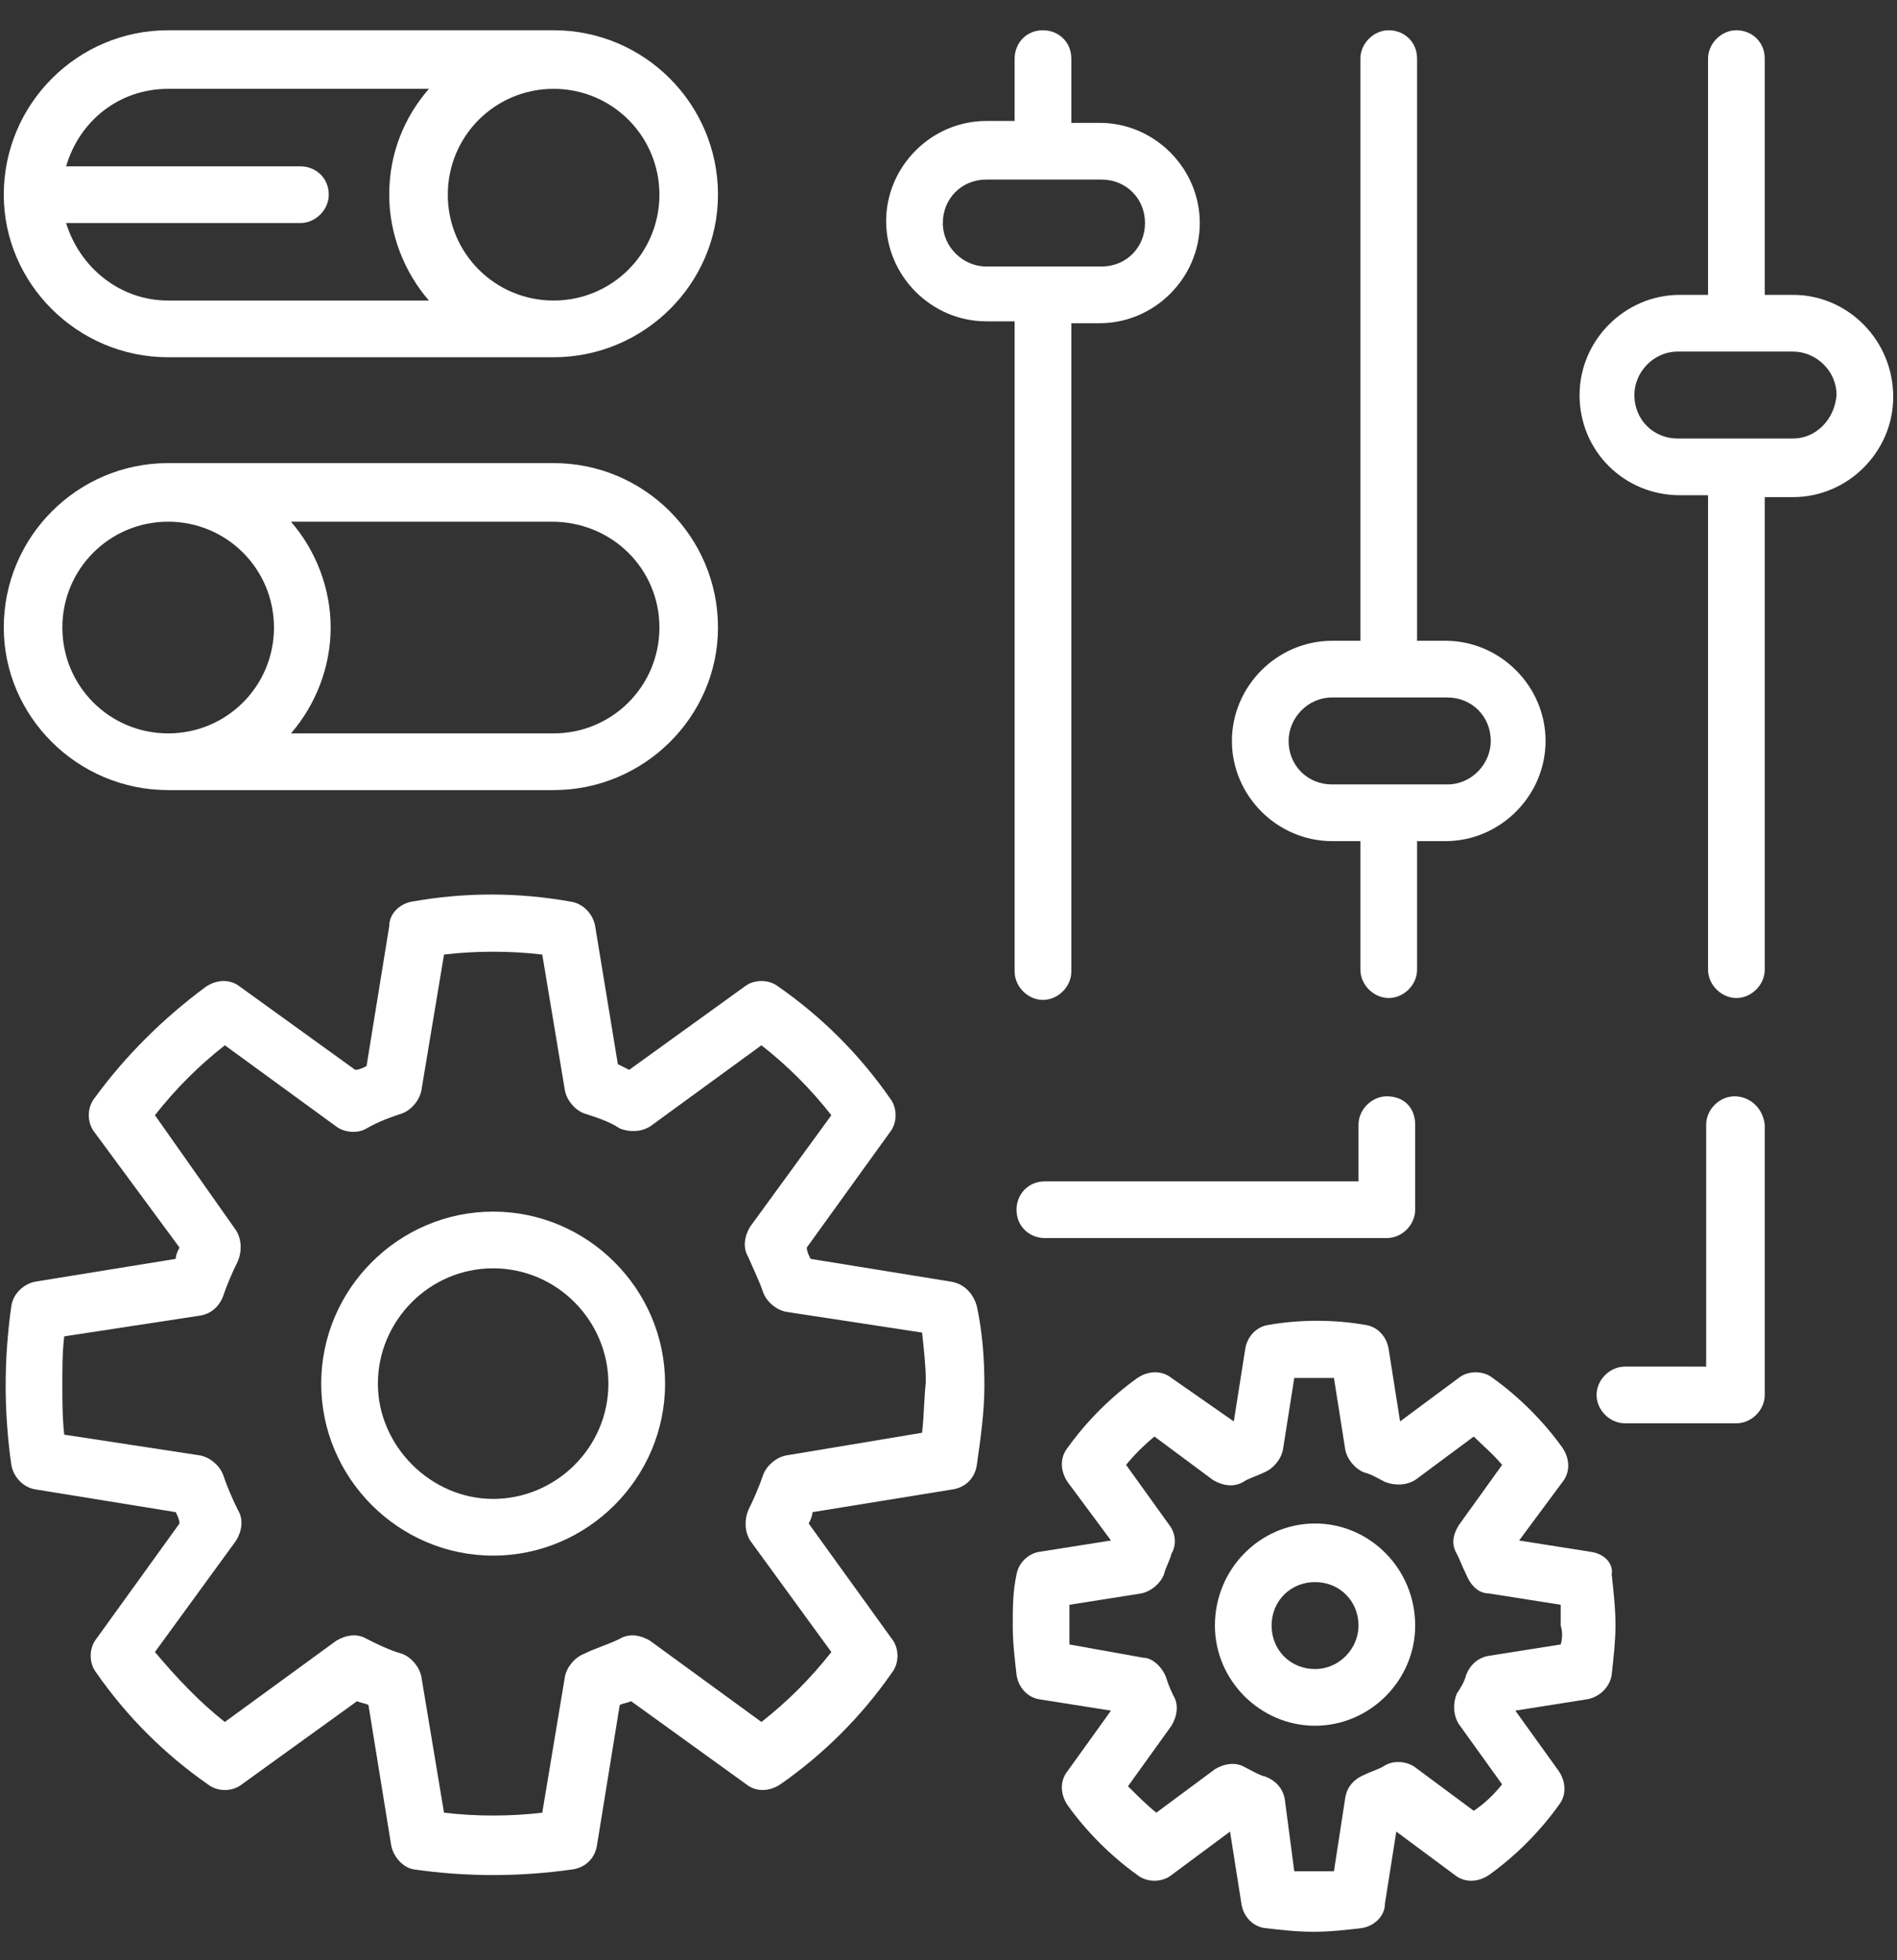 <?xml version="1.0" encoding="utf-8"?>
<!-- Generator: Adobe Illustrator 27.2.0, SVG Export Plug-In . SVG Version: 6.00 Build 0)  -->
<svg version="1.1" id="레이어_1" xmlns="http://www.w3.org/2000/svg" xmlns:xlink="http://www.w3.org/1999/xlink" x="0px"
	 y="0px" viewBox="0 0 100.4 103.7" style="enable-background:new 0 0 100.4 103.7;" xml:space="preserve">
<rect x="0" y="0" width="100.4" height="103.7" fill="#333333" stroke="none"/>
<style type="text/css">
	.st0{fill:#FFFFFF;}
</style>
<g>
	<g>
		<path class="st0" d="M195.3,4.5h-6.8c-0.7-3.5-3.8-6.2-7.5-6.2c-3.7,0-6.8,2.6-7.5,6.2h-6.7c-0.7-3.5-3.8-6.2-7.5-6.2
			c-3.7,0-6.8,2.6-7.5,6.2H145c-0.7-3.5-3.8-6.2-7.5-6.2c-3.7,0-6.8,2.6-7.5,6.2h-6.8c-0.8,0-1.5,0.7-1.5,1.5v92.2
			c0,0.8,0.7,1.5,1.5,1.5h72.2c0.8,0,1.5-0.7,1.5-1.5V6C196.9,5.2,196.2,4.5,195.3,4.5z M181,1.4c2,0,3.7,1.3,4.3,3.1h-8.7
			C177.3,2.7,179,1.4,181,1.4z M159.2,1.4c2,0,3.7,1.3,4.3,3.1h-8.7C155.5,2.7,157.2,1.4,159.2,1.4z M137.5,1.4c2,0,3.7,1.3,4.3,3.1
			h-8.7C133.8,2.7,135.5,1.4,137.5,1.4z M193.8,96.6h-69.1V7.5h5.3c0.7,3.5,3.8,6.2,7.5,6.2c0.8,0,1.5-0.7,1.5-1.5
			c0-0.8-0.7-1.5-1.5-1.5c-2,0-3.7-1.3-4.3-3.1h18.5c0.7,3.5,3.8,6.2,7.5,6.2c0.8,0,1.5-0.7,1.5-1.5c0-0.8-0.7-1.5-1.5-1.5
			c-2,0-3.7-1.3-4.3-3.1h18.6c0.7,3.5,3.8,6.2,7.5,6.2c0.8,0,1.5-0.7,1.5-1.5c0-0.8-0.7-1.5-1.5-1.5c-2,0-3.7-1.3-4.3-3.1h17.2V96.6
			z"/>
	</g>
	<g>
		<path class="st0" d="M222,12.1c0-0.2,0-0.3-0.1-0.5c0,0,0-0.1,0-0.1c0,0,0-0.1,0-0.1l-6.5-12.1c-0.3-0.5-0.8-0.8-1.4-0.8
			c-0.6,0-1.1,0.3-1.4,0.8l-6.5,12.1c0,0,0,0.1,0,0.1c0,0,0,0.1,0,0.1c-0.1,0.2-0.1,0.3-0.1,0.5c0,0,0,0,0,0v76.3
			c0,0.8,0.7,1.5,1.5,1.5h1.4v8.2c0,0.8,0.7,1.5,1.5,1.5h7.1c0.8,0,1.5-0.7,1.5-1.5V90h1.4c0.8,0,1.5-0.7,1.5-1.5L222,12.1
			C222,12.1,222,12.1,222,12.1z M217.6,86.9h-2V67.4c0.6-0.5,1-1.2,1-2c0-1.4-1.1-2.5-2.5-2.5c-1.4,0-2.5,1.1-2.5,2.5
			c0,0.8,0.4,1.5,1,2v19.6h-2h-1.4V41.1h9.9v45.8H217.6z M218.9,22.7h-9.9v-9h9.9V22.7z M218.9,25.8v4.6h-9.9v-4.6H218.9z
			 M209.1,38.1v-4.6h9.9v4.6H209.1z M214,3.3l3.9,7.3h-7.8L214,3.3z M216,96.6H212V90h4.1V96.6z"/>
	</g>
	<g>
		<path class="st0" d="M148.5,25.5H170c0.9,0,1.5-0.7,1.5-1.5c0-0.8-0.7-1.5-1.5-1.5h-21.5c-0.8,0-1.5,0.7-1.5,1.5
			C147,24.8,147.6,25.5,148.5,25.5z"/>
	</g>
	<g>
		<path class="st0" d="M180.8,34.3h-43c-0.8,0-1.5,0.7-1.5,1.5c0,0.8,0.7,1.5,1.5,1.5h43c0.8,0,1.5-0.7,1.5-1.5
			C182.3,35,181.6,34.3,180.8,34.3z"/>
	</g>
	<g>
		<path class="st0" d="M180.8,46.2h-43c-0.8,0-1.5,0.7-1.5,1.5c0,0.8,0.7,1.5,1.5,1.5h43c0.8,0,1.5-0.7,1.5-1.5
			C182.3,46.9,181.6,46.2,180.8,46.2z"/>
	</g>
	<g>
		<path class="st0" d="M180.8,58h-43c-0.8,0-1.5,0.7-1.5,1.5c0,0.8,0.7,1.5,1.5,1.5h43c0.8,0,1.5-0.7,1.5-1.5
			C182.3,58.7,181.6,58,180.8,58z"/>
	</g>
	<g>
		<path class="st0" d="M180.8,70h-43c-0.8,0-1.5,0.7-1.5,1.5c0,0.8,0.7,1.5,1.5,1.5h43c0.8,0,1.5-0.7,1.5-1.5
			C182.3,70.6,181.6,70,180.8,70z"/>
	</g>
	<g>
		<path class="st0" d="M180.8,81.8h-15.3c-0.8,0-1.5,0.7-1.5,1.5c0,0.8,0.7,1.5,1.5,1.5h15.3c0.8,0,1.5-0.7,1.5-1.5
			C182.3,82.5,181.6,81.8,180.8,81.8z"/>
	</g>
</g>
<g>
	<path class="st0" d="M-15.5,27.6l-7.1-7.1c2-1.2,3.7-2.3,4.6-3.2c3.2-3.1,3.2-8.2,0-11.4c-1.5-1.5-3.5-2.4-5.7-2.4
		c-2.1,0-4.2,0.8-5.7,2.4c-0.9,0.9-2.1,2.6-3.2,4.6l-7.1-7.1l-24.1-24.1c-0.6-0.6-1.5-0.6-2.1,0l-7.1,7.1c-1.1-2-2.3-3.7-3.2-4.6
		c-1.5-1.6-3.6-2.4-5.7-2.4c-2.2,0-4.2,0.8-5.7,2.4c-1.5,1.5-2.4,3.5-2.4,5.7c0,2.1,0.9,4.2,2.4,5.7c0.9,0.9,2.6,2.1,4.6,3.2
		L-90,3.4l-8.6,8.6c-0.4,0.4-0.5,0.8-0.4,1.3c0.1,0.5,0.4,0.9,0.8,1.1c2.5,1.2,4.7,2.6,5.7,3.6c2,2,2,5.1,0,7.1c-2,2-5.1,2-7.1,0
		c-0.9-0.9-2.4-3.2-3.6-5.7c-0.2-0.4-0.6-0.8-1.1-0.8c-0.5,0-1,0.1-1.3,0.4l-8.6,8.6c-0.3,0.3-0.4,0.7-0.4,1.1c0,0.4,0.2,0.8,0.4,1
		l7.1,7.1c-2,1.1-3.7,2.3-4.6,3.2c-1.5,1.5-2.4,3.5-2.4,5.7s0.8,4.2,2.4,5.7c1.5,1.5,3.5,2.3,5.7,2.3c2.1,0,4.2-0.8,5.7-2.3
		c0.9-0.9,2.1-2.6,3.2-4.7l7.1,7.1c0.3,0.3,0.7,0.4,1.1,0.4c0.4,0,0.8-0.1,1.1-0.4l23.1-23.1l6,6c-2,1.1-3.7,2.3-4.6,3.2
		c-1.5,1.5-2.4,3.5-2.4,5.7s0.9,4.2,2.4,5.7c1.5,1.5,3.5,2.3,5.7,2.3s4.2-0.8,5.7-2.3c0.9-0.9,2.1-2.6,3.2-4.7l7.1,7.1
		c0.3,0.3,0.7,0.4,1.1,0.4c0.4,0,0.8-0.1,1.1-0.4l24.1-24.1c0.3-0.3,0.4-0.6,0.4-1C-15.1,28.2-15.2,27.8-15.5,27.6z M-79.4-3
		c0.4-0.3,0.5-0.8,0.4-1.3c-0.1-0.4-0.4-0.9-0.8-1.1c-2.5-1.2-4.7-2.6-5.7-3.6s-1.5-2.2-1.5-3.5s0.5-2.6,1.5-3.6
		c1.9-1.9,5.2-1.9,7.1,0c0.9,0.9,2.4,3.2,3.6,5.7c0.2,0.4,0.6,0.7,1.1,0.8c0.5,0.1,1-0.1,1.3-0.4l7.5-7.5l22,22l-7.2,7.2l-0.3,0.4
		c-0.3,0.4-0.5,0.8-0.4,1.3c0.1,0.5,0.4,0.9,0.8,1.1c2.5,1.2,4.7,2.6,5.7,3.6c2,2,2,5.1,0,7.1c-1.9,1.9-5.2,1.9-7.1,0
		c-0.9-0.9-2.4-3.2-3.6-5.7c-0.2-0.4-0.6-0.8-1.1-0.8c-0.1,0-0.2,0-0.2,0c-0.4,0-0.8,0.1-1.1,0.4l-0.7,0.7l0,0l-6.8,6.8l-6-6
		c2-1.2,3.7-2.3,4.6-3.2c3.1-3.1,3.1-8.2,0-11.4c-3.1-3.1-8.2-3.1-11.4,0c-0.9,0.9-2.1,2.6-3.2,4.6l-6-6L-79.4-3z M-89,50.6
		l-7.5-7.5c-0.4-0.4-0.8-0.5-1.3-0.4c-0.5,0.1-0.9,0.4-1.1,0.9c-1.2,2.5-2.6,4.7-3.6,5.7c-1.9,1.9-5.2,1.9-7.1,0
		c-1-1-1.5-2.2-1.5-3.6c0-1.3,0.5-2.6,1.5-3.5c0.9-0.9,3.2-2.4,5.7-3.6c0.4-0.2,0.7-0.6,0.8-1.1c0.1-0.4-0.1-0.9-0.4-1.3l-7.5-7.5
		l6-6c1.1,2,2.3,3.7,3.2,4.6c3.1,3.2,8.2,3.1,11.4,0c3.1-3.1,3.1-8.2,0-11.4c-0.9-0.9-2.6-2.1-4.6-3.2l6-6l6.6,6.6l0.9,0.8
		c0.3,0.4,0.8,0.5,1.3,0.4c0.5-0.1,0.9-0.4,1.1-0.9c1.2-2.5,2.6-4.7,3.6-5.7c2-1.9,5.1-1.9,7.1,0c2,2,2,5.2,0,7.1
		c-0.9,0.9-3.2,2.4-5.7,3.6c-0.4,0.2-0.7,0.6-0.8,1.1c-0.1,0.5,0.1,0.9,0.4,1.3l7.5,7.5L-89,50.6z M-40.7,50.6l-7.5-7.5
		c-0.3-0.4-0.8-0.5-1.3-0.4c-0.5,0.1-0.9,0.4-1.1,0.9c-1.2,2.5-2.6,4.7-3.6,5.7c-1.9,1.9-5.2,1.9-7.1,0c-0.9-1-1.5-2.2-1.5-3.6
		c0-1.3,0.5-2.6,1.5-3.5c0.9-0.9,3.2-2.4,5.7-3.6c0.4-0.2,0.7-0.6,0.8-1.1c0.1-0.4-0.1-0.9-0.4-1.3l-7.5-7.5l6-6
		c1.1,2,2.3,3.7,3.2,4.6c1.5,1.6,3.5,2.4,5.7,2.4c2.1,0,4.2-0.8,5.7-2.4c3.1-3.1,3.1-8.2,0-11.4c-0.9-0.9-2.6-2.1-4.6-3.2l6-6
		l7.5,7.5c0.3,0.4,0.8,0.5,1.3,0.4c0.5-0.1,0.9-0.4,1.1-0.9c1.2-2.5,2.6-4.7,3.6-5.7c1.9-1.9,5.2-1.9,7.1,0c2,2,2,5.2,0,7.1
		c-0.9,0.9-3.2,2.4-5.7,3.6c-0.4,0.2-0.7,0.6-0.8,1.1c-0.1,0.5,0.1,0.9,0.4,1.3l7.5,7.5L-40.7,50.6z"/>
</g>
<g>
	<path class="st0" d="M-32.5,104.1c0-20.8-16.2-37.7-36.2-37.7S-105,83.4-105,104.1c0,8.3,3.6,17,7.1,25.4c1.6,3.9,3.2,7.9,4.5,11.8
		h-0.8c-0.9,0-1.6,0.7-1.6,1.6s0.7,1.6,1.6,1.6h1.2v5.6h-1.2c-0.9,0-1.6,0.7-1.6,1.6s0.7,1.6,1.6,1.6h1.2v5.6h-1.2
		c-0.9,0-1.6,0.7-1.6,1.6c0,0.9,0.7,1.6,1.6,1.6h2.8h3.9v0.7c0,3.7,3,6.7,6.7,6.7h24.1c3.7,0,6.7-3,6.7-6.7V162h3.9h2.6
		c0.9,0,1.6-0.7,1.6-1.6c0-0.9-0.7-1.6-1.6-1.6h-1v-5.6h1c0.9,0,1.6-0.7,1.6-1.6s-0.7-1.6-1.6-1.6h-1v-5.6h1c0.9,0,1.6-0.7,1.6-1.6
		s-0.7-1.6-1.6-1.6h-0.7c1.3-4.1,3-8.3,4.7-12.3C-36.1,120.8-32.5,112.3-32.5,104.1z M-53.1,162.7c0,2-1.6,3.5-3.5,3.5h-24.1
		c-2,0-3.6-1.6-3.6-3.5V162h31.2V162.7z M-47.7,158.8h-3.9h-34.3h-3.9v-5.6h42.2V158.8z M-47.7,150.1h-42.2v-5.6h10.9h20.3h10.9
		V150.1z M-68.7,109.3c2.1,0,3.9,1.7,3.9,3.9c0,2.1-1.7,3.9-3.9,3.9c-2.1,0-3.9-1.7-3.9-3.9C-72.6,111.1-70.9,109.3-68.7,109.3z
		 M-70.3,106.4c-3.1,0.7-5.5,3.5-5.5,6.8c0,3.9,3.1,7,7,7c3.9,0,7-3.1,7-7c0-3.3-2.3-6.1-5.5-6.8V92.6l13.5,19.4
		c-2.5,2.8-9.3,11.2-10.5,21.2h-9.1c-1.2-10-8-18.4-10.5-21.2l13.5-19.4V106.4z M-60.2,136.3v5.1h-17.1v-5.1H-60.2z M-47.4,141.4
		H-57v-6.7c0-0.9-0.7-1.6-1.6-1.6H-61c1.5-10.8,10.4-19.9,10.5-20c0.5-0.5,0.6-1.4,0.2-2l-17-24.5c-0.3-0.4-0.8-0.7-1.3-0.7
		c-0.5,0-1,0.2-1.3,0.7l-17,24.5c-0.4,0.6-0.4,1.5,0.2,2c0.1,0.1,8.9,9.2,10.4,20h-2.4c-0.9,0-1.6,0.7-1.6,1.6v6.7h-9.7
		c-1.3-4.3-3.1-8.7-4.9-13c-3.4-8.1-6.8-16.6-6.8-24.2c0-19.1,14.8-34.6,33.1-34.6s33.1,15.5,33.1,34.6c0,7.6-3.3,15.4-6.7,23.7
		C-44.2,132.3-46.1,136.8-47.4,141.4z"/>
</g>
<g>
	<g>
		<path class="st0" d="M50.3,67.8l-7.4-1.2c-0.1-0.2-0.2-0.4-0.2-0.6l4.4-6.1c0.4-0.5,0.4-1.3,0-1.8c-1.6-2.3-3.6-4.3-5.9-5.9
			c-0.5-0.4-1.3-0.4-1.8,0l-6.1,4.4c-0.2-0.1-0.4-0.2-0.6-0.3L31.5,49c-0.1-0.6-0.6-1.2-1.3-1.3c-2.8-0.5-5.6-0.5-8.4,0
			c-0.6,0.1-1.2,0.6-1.2,1.3l-1.2,7.4c-0.2,0.1-0.4,0.2-0.6,0.2l-6.1-4.4c-0.5-0.4-1.2-0.4-1.8,0c-2.3,1.7-4.3,3.7-5.9,5.9
			c-0.4,0.5-0.4,1.3,0,1.8L9.5,66c-0.1,0.2-0.2,0.4-0.2,0.6l-7.4,1.2c-0.6,0.1-1.2,0.6-1.3,1.3c-0.2,1.4-0.3,2.8-0.3,4.2
			c0,1.4,0.1,2.8,0.3,4.2c0.1,0.6,0.6,1.2,1.3,1.3l7.4,1.2c0.1,0.2,0.2,0.4,0.2,0.6l-4.4,6.1c-0.4,0.5-0.4,1.3,0,1.8
			c1.6,2.3,3.6,4.3,5.9,5.9c0.5,0.4,1.3,0.4,1.8,0l6.1-4.4c0.2,0.1,0.4,0.1,0.6,0.2l1.2,7.4c0.1,0.6,0.6,1.2,1.2,1.3
			c1.4,0.2,2.8,0.3,4.2,0.3c1.4,0,2.8-0.1,4.2-0.3c0.7-0.1,1.2-0.6,1.3-1.3l1.2-7.4c0.2-0.1,0.4-0.1,0.6-0.2l6.1,4.4
			c0.5,0.4,1.2,0.4,1.8,0c2.3-1.6,4.3-3.6,5.9-5.9c0.4-0.5,0.4-1.3,0-1.8l-4.4-6.1c0.1-0.2,0.2-0.4,0.2-0.6l7.4-1.2
			c0.7-0.1,1.2-0.6,1.3-1.3c0.2-1.4,0.4-2.8,0.4-4.2c0-1.4-0.1-2.8-0.4-4.2C51.5,68.4,51,67.9,50.3,67.8z M48.8,75.8L41.6,77
			c-0.5,0.1-1,0.5-1.2,1c-0.2,0.6-0.5,1.3-0.8,1.9c-0.2,0.5-0.2,1.1,0.1,1.6l4.3,5.9c-1.1,1.4-2.3,2.6-3.7,3.7l-5.9-4.3
			c-0.5-0.3-1.1-0.4-1.6-0.1c-0.6,0.3-1.3,0.5-1.9,0.8c-0.5,0.2-0.9,0.7-1,1.2l-1.2,7.2c-1.7,0.2-3.5,0.2-5.2,0l-1.2-7.2
			c-0.1-0.5-0.5-1-1-1.2c-0.7-0.2-1.3-0.5-1.9-0.8c-0.5-0.3-1.1-0.2-1.6,0.1l-5.9,4.3c-1.4-1.1-2.6-2.4-3.7-3.7l4.3-5.9
			c0.3-0.5,0.4-1.1,0.1-1.6c-0.3-0.6-0.6-1.3-0.8-1.9c-0.2-0.5-0.7-0.9-1.2-1l-7.2-1.1c-0.1-0.9-0.1-1.8-0.1-2.6
			c0-0.9,0-1.8,0.1-2.6l7.2-1.1c0.6-0.1,1-0.5,1.2-1c0.2-0.6,0.5-1.3,0.8-1.9c0.2-0.5,0.2-1.1-0.1-1.6L8.2,59
			c1.1-1.4,2.3-2.6,3.7-3.7l5.9,4.3c0.4,0.3,1.1,0.4,1.6,0.1c0.7-0.4,1.3-0.6,1.9-0.8c0.5-0.2,0.9-0.7,1-1.2l1.2-7.2
			c1.7-0.2,3.5-0.2,5.2,0l1.2,7.2c0.1,0.5,0.5,1,1,1.2c0.6,0.2,1.3,0.4,1.9,0.8c0.5,0.2,1.1,0.2,1.6-0.1l5.9-4.3
			c1.4,1.1,2.6,2.3,3.7,3.7l-4.3,5.9c-0.3,0.5-0.4,1.1-0.1,1.6c0.3,0.7,0.6,1.3,0.8,1.9c0.2,0.5,0.7,0.9,1.2,1l7.2,1.1
			c0.1,0.9,0.2,1.8,0.2,2.6C48.9,74.1,48.9,75,48.8,75.8z"/>
	</g>
	<g>
		<path class="st0" d="M26.1,64.1c-5,0-9.1,4.1-9.1,9.1c0,5,4.1,9.1,9.1,9.1s9.1-4.1,9.1-9.1C35.2,68.2,31.1,64.1,26.1,64.1z
			 M26.1,79.3c-3.3,0-6.1-2.8-6.1-6.1c0-3.3,2.7-6.1,6.1-6.1c3.4,0,6.1,2.8,6.1,6.1C32.2,76.6,29.4,79.3,26.1,79.3z"/>
	</g>
	<g>
		<path class="st0" d="M84.2,82.1l-3.8-0.6l2.3-3.1c0.4-0.5,0.4-1.2,0-1.8c-1-1.4-2.3-2.7-3.7-3.7c-0.5-0.4-1.3-0.4-1.8,0l-3.1,2.3
			l-0.6-3.8c-0.1-0.7-0.6-1.2-1.2-1.3c-1.7-0.3-3.5-0.3-5.2,0c-0.6,0.1-1.1,0.6-1.2,1.3l-0.6,3.8L62,72.9c-0.5-0.4-1.2-0.4-1.8,0
			c-1.4,1-2.7,2.3-3.7,3.7c-0.4,0.5-0.4,1.2,0,1.8l2.3,3.1L55,82.1c-0.6,0.1-1.1,0.6-1.2,1.2c-0.2,0.9-0.2,1.8-0.2,2.7
			c0,0.9,0.1,1.7,0.2,2.6c0.1,0.7,0.6,1.2,1.2,1.3l3.8,0.6l-2.3,3.2c-0.4,0.5-0.4,1.2,0,1.8c1,1.4,2.3,2.7,3.7,3.7
			c0.5,0.4,1.3,0.4,1.8,0l3.1-2.3l0.6,3.8c0.1,0.7,0.6,1.2,1.2,1.3c0.9,0.1,1.7,0.2,2.6,0.2c0.9,0,1.8-0.1,2.6-0.2
			c0.6-0.1,1.2-0.6,1.2-1.3l0.6-3.8l3.1,2.3c0.5,0.4,1.2,0.4,1.8,0c1.4-1,2.7-2.3,3.7-3.7c0.4-0.5,0.4-1.2,0-1.8l-2.3-3.2l3.8-0.6
			c0.6-0.1,1.2-0.6,1.3-1.3c0.1-0.9,0.2-1.8,0.2-2.6c0-0.9-0.1-1.8-0.2-2.7C85.4,82.7,84.9,82.2,84.2,82.1z M82.6,87l-3.8,0.6
			c-0.6,0.1-1,0.5-1.2,1c-0.1,0.4-0.3,0.7-0.5,1c-0.2,0.5-0.2,1.1,0.1,1.6l2.3,3.2c-0.4,0.5-0.9,1-1.5,1.4l-3.1-2.3
			c-0.4-0.3-1.1-0.4-1.6-0.1c-0.3,0.2-0.7,0.3-1.1,0.5c-0.5,0.2-0.9,0.6-1,1.2L70.6,99c-0.7,0-1.4,0-2.1,0L68,95.2
			c-0.1-0.6-0.5-1-1-1.2c-0.4-0.1-0.7-0.3-1.1-0.5c-0.5-0.3-1.1-0.2-1.6,0.1l-3.1,2.3c-0.5-0.4-1-0.9-1.5-1.4l2.3-3.2
			c0.3-0.5,0.4-1.1,0.1-1.6c-0.2-0.4-0.3-0.7-0.4-1c-0.2-0.5-0.7-1-1.2-1L56.6,87c0-0.3,0-0.7,0-1c0-0.4,0-0.7,0-1.1l3.8-0.6
			c0.5-0.1,1-0.5,1.2-1c0.1-0.4,0.3-0.7,0.4-1.1c0.3-0.5,0.2-1.1-0.1-1.5l-2.3-3.2c0.4-0.5,0.9-1,1.5-1.5l3.1,2.3
			c0.5,0.3,1.1,0.4,1.6,0.1c0.3-0.2,0.7-0.3,1.1-0.5c0.5-0.2,0.9-0.7,1-1.2l0.6-3.8c0.7,0,1.4,0,2.1,0l0.6,3.8c0.1,0.5,0.5,1,1,1.2
			c0.4,0.1,0.7,0.3,1.1,0.5c0.5,0.2,1.1,0.2,1.6-0.1l3.1-2.3c0.5,0.5,1,0.9,1.5,1.5l-2.3,3.2c-0.3,0.5-0.4,1-0.1,1.5
			c0.2,0.4,0.3,0.7,0.5,1.1c0.2,0.5,0.6,1,1.2,1l3.8,0.6c0,0.4,0,0.7,0,1.1C82.7,86.3,82.7,86.7,82.6,87z"/>
	</g>
	<g>
		<path class="st0" d="M69.6,80.6c-2.9,0-5.3,2.4-5.3,5.4c0,2.9,2.4,5.3,5.3,5.3c2.9,0,5.3-2.4,5.3-5.3C74.9,83,72.5,80.6,69.6,80.6
			z M69.6,88.3c-1.3,0-2.3-1-2.3-2.3c0-1.3,1-2.3,2.3-2.3s2.3,1,2.3,2.3C71.9,87.2,70.9,88.3,69.6,88.3z"/>
	</g>
	<g>
		<path class="st0" d="M8.9,18.9h20.4c4.8,0,8.7-3.9,8.7-8.6c0-4.8-3.9-8.7-8.7-8.7H8.9c-4.8,0-8.7,3.9-8.7,8.7
			C0.2,15,4.1,18.9,8.9,18.9z M34.9,10.3c0,3.1-2.5,5.6-5.6,5.6s-5.6-2.5-5.6-5.6c0-3.1,2.5-5.6,5.6-5.6S34.9,7.2,34.9,10.3z
			 M8.9,4.7h13.8c-1.3,1.5-2.1,3.4-2.1,5.6c0,2.1,0.8,4.1,2.1,5.6H8.9c-2.6,0-4.7-1.8-5.4-4.1h12.4c0.8,0,1.5-0.7,1.5-1.5
			c0-0.9-0.7-1.5-1.5-1.5H3.5C4.2,6.4,6.3,4.7,8.9,4.7z"/>
	</g>
	<g>
		<path class="st0" d="M8.9,41.8h20.4c4.8,0,8.7-3.9,8.7-8.6c0-4.8-3.9-8.7-8.7-8.7H8.9c-4.8,0-8.7,3.9-8.7,8.7
			C0.2,37.9,4.1,41.8,8.9,41.8z M34.9,33.2c0,3.1-2.5,5.6-5.6,5.6H15.4c1.3-1.5,2.1-3.5,2.1-5.6s-0.8-4.1-2.1-5.6h13.8
			C32.4,27.6,34.9,30.1,34.9,33.2z M8.9,27.6c3.1,0,5.6,2.5,5.6,5.6c0,3.1-2.5,5.6-5.6,5.6s-5.6-2.5-5.6-5.6
			C3.3,30.1,5.8,27.6,8.9,27.6z"/>
	</g>
	<g>
		<path class="st0" d="M94.9,15.6h-1.5V3.1c0-0.9-0.7-1.5-1.5-1.5c-0.8,0-1.5,0.7-1.5,1.5v12.5h-1.5c-2.9,0-5.3,2.4-5.3,5.3
			c0,3,2.4,5.3,5.3,5.3h1.5v25.1c0,0.8,0.7,1.5,1.5,1.5c0.8,0,1.5-0.7,1.5-1.5V26.3h1.5c2.9,0,5.3-2.4,5.3-5.3
			C100.2,18,97.8,15.6,94.9,15.6z M94.9,23.2h-6.1c-1.3,0-2.3-1-2.3-2.3c0-1.2,1-2.3,2.3-2.3h6.1c1.2,0,2.3,1,2.3,2.3
			C97.1,22.2,96.1,23.2,94.9,23.2z"/>
	</g>
	<g>
		<path class="st0" d="M70.5,44.5H72v6.8c0,0.8,0.7,1.5,1.5,1.5c0.8,0,1.5-0.7,1.5-1.5v-6.8h1.5c2.9,0,5.3-2.4,5.3-5.3
			s-2.4-5.3-5.3-5.3h-1.5V3.1c0-0.9-0.7-1.5-1.5-1.5c-0.8,0-1.5,0.7-1.5,1.5v30.8h-1.5c-2.9,0-5.3,2.4-5.3,5.3S67.6,44.5,70.5,44.5z
			 M70.5,36.9h6.1c1.3,0,2.3,1,2.3,2.3c0,1.2-1,2.3-2.3,2.3h-6.1c-1.3,0-2.3-1-2.3-2.3C68.2,38,69.2,36.9,70.5,36.9z"/>
	</g>
	<g>
		<path class="st0" d="M53.7,51.4c0,0.8,0.7,1.5,1.5,1.5c0.8,0,1.5-0.7,1.5-1.5V17.1h1.5c2.9,0,5.3-2.4,5.3-5.3s-2.4-5.3-5.3-5.3
			h-1.5V3.1c0-0.9-0.7-1.5-1.5-1.5c-0.9,0-1.5,0.7-1.5,1.5v3.3h-1.5c-2.9,0-5.3,2.4-5.3,5.3s2.4,5.3,5.3,5.3h1.5V51.4z M49.9,11.8
			c0-1.3,1-2.3,2.3-2.3h6.1c1.3,0,2.3,1,2.3,2.3c0,1.3-1,2.3-2.3,2.3h-6.1C51,14.1,49.9,13.1,49.9,11.8z"/>
	</g>
	<g>
		<path class="st0" d="M91.8,58c-0.8,0-1.5,0.7-1.5,1.5v12.8H86c-0.8,0-1.5,0.7-1.5,1.5c0,0.8,0.7,1.5,1.5,1.5h5.9
			c0.8,0,1.5-0.7,1.5-1.5V59.5C93.3,58.6,92.6,58,91.8,58z"/>
	</g>
	<g>
		<path class="st0" d="M73.4,58c-0.8,0-1.5,0.7-1.5,1.5v3H55.3c-0.9,0-1.5,0.7-1.5,1.5c0,0.9,0.7,1.5,1.5,1.5h18.1
			c0.8,0,1.5-0.7,1.5-1.5v-4.5C74.9,58.6,74.3,58,73.4,58z"/>
	</g>
</g>
</svg>
